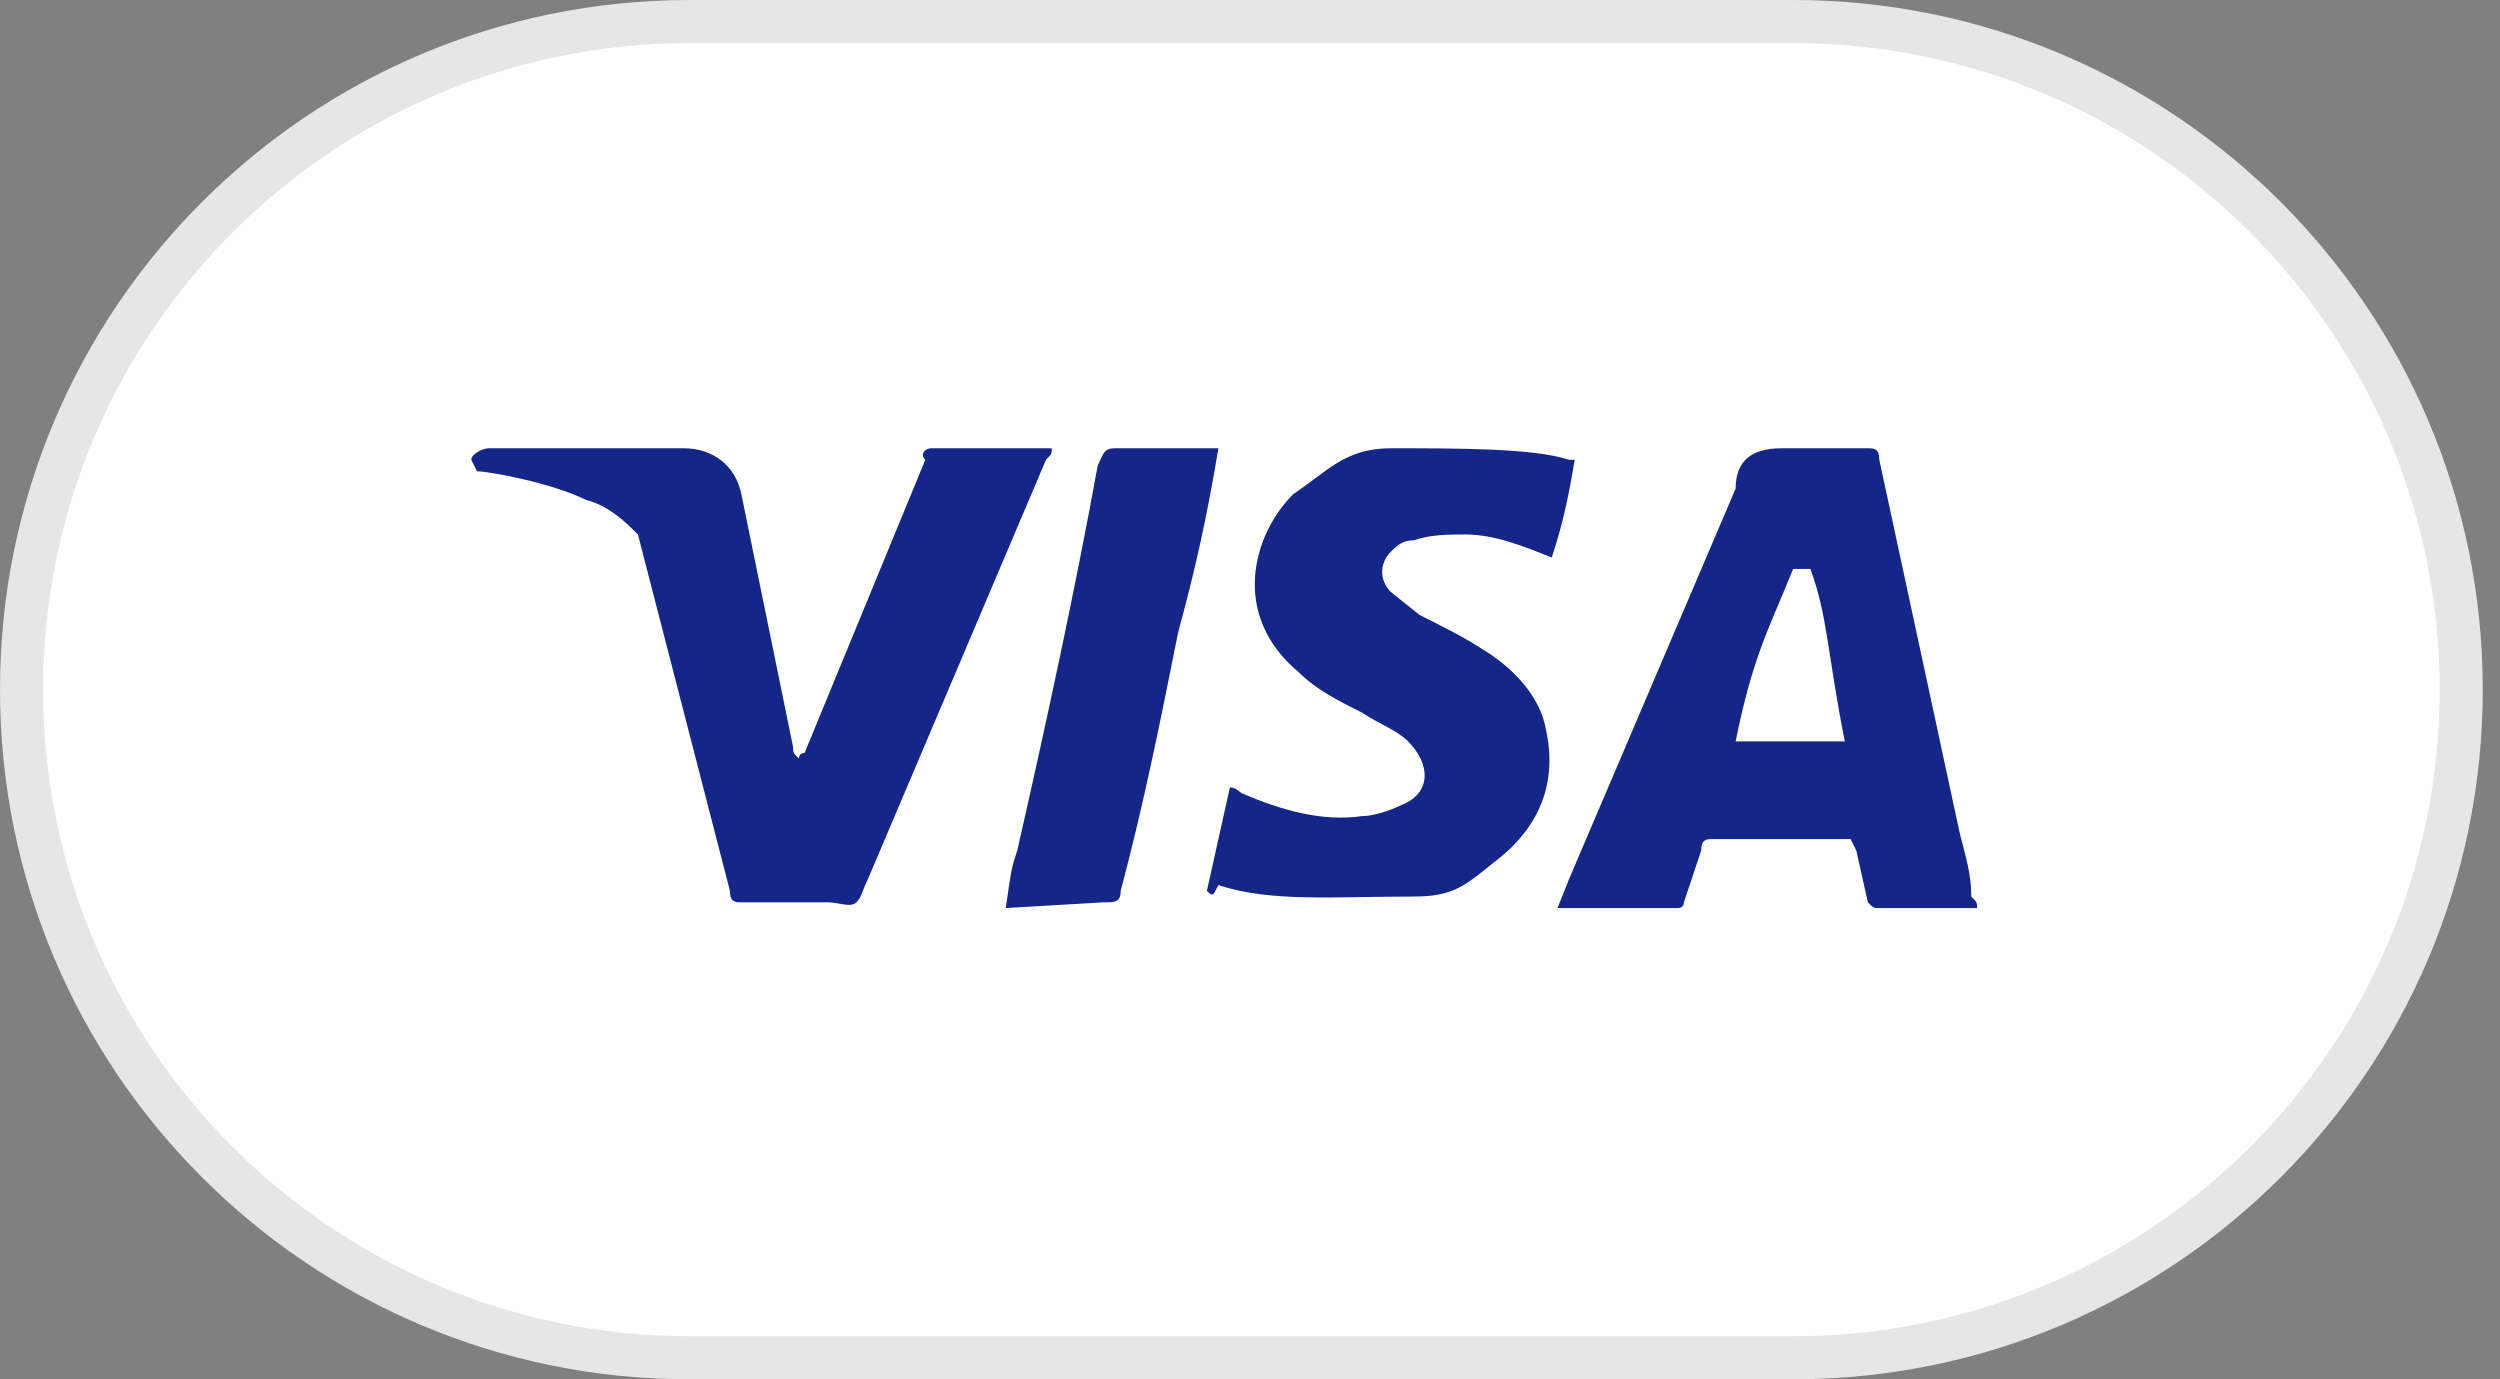 <svg width="58" height="32" viewBox="0 0 58 32" fill="none" xmlns="http://www.w3.org/2000/svg">
<rect x="0" y="0" width="58" height="32" fill="#808080" stroke="none"/>
<path d="M0.5 16C0.5 7.44 7.44 0.5 16 0.5H41.6C50.16 0.5 57.1 7.44 57.1 16C57.1 24.56 50.16 31.5 41.6 31.5H16C7.44 31.5 0.5 24.56 0.5 16Z" fill="white"/>
<path d="M0.5 16C0.5 7.44 7.44 0.5 16 0.5H41.6C50.16 0.5 57.1 7.44 57.1 16C57.1 24.56 50.16 31.5 41.6 31.5H16C7.44 31.5 0.5 24.56 0.5 16Z" stroke="#E6E6E6"/>
<path d="M42 13.2H41.6C41.067 14.534 40.667 15.2 40.267 17.2H42.8C42.4 15.2 42.4 14.267 42 13.2ZM45.867 21.067H43.6C43.467 21.067 43.467 21.067 43.334 20.934L43.067 19.734L42.934 19.467H39.734C39.6 19.467 39.467 19.467 39.467 19.734L39.067 20.934C39.067 21.067 38.934 21.067 38.934 21.067H36.134L36.4 20.4L40.267 11.334C40.267 10.667 40.667 10.4 41.334 10.4H43.334C43.467 10.4 43.6 10.4 43.6 10.667L45.467 19.334C45.6 19.867 45.734 20.267 45.734 20.8C45.867 20.934 45.867 20.934 45.867 21.067ZM28 20.667L28.534 18.267C28.667 18.267 28.8 18.4 28.8 18.4C29.734 18.8 30.667 19.067 31.6 18.934C31.867 18.934 32.267 18.8 32.534 18.667C33.2 18.4 33.2 17.734 32.667 17.2C32.4 16.934 32 16.8 31.6 16.534C31.067 16.267 30.534 16 30.134 15.6C28.534 14.267 29.067 12.4 30 11.467C30.8 10.934 31.2 10.4 32.267 10.4C33.867 10.4 35.6 10.4 36.4 10.667H36.534C36.4 11.467 36.267 12.134 36 12.934C35.334 12.667 34.667 12.4 34 12.4C33.6 12.4 33.2 12.4 32.8 12.534C32.534 12.534 32.4 12.667 32.267 12.8C32 13.067 32 13.467 32.267 13.734L32.934 14.267C33.467 14.534 34 14.8 34.4 15.067C35.067 15.467 35.734 16.134 35.867 16.934C36.134 18.134 35.734 19.2 34.667 20C34 20.534 33.734 20.8 32.8 20.8C30.934 20.8 29.467 20.934 28.267 20.534C28.134 20.8 28.134 20.8 28 20.667ZM23.334 21.067C23.467 20.134 23.467 20.134 23.6 19.734C24.267 16.8 24.934 13.734 25.467 10.8C25.6 10.534 25.6 10.4 25.867 10.4H28.267C28 12 27.734 13.2 27.334 14.667C26.934 16.667 26.534 18.667 26 20.667C26 20.934 25.867 20.934 25.6 20.934M10.934 10.667C10.934 10.534 11.2 10.4 11.334 10.4H15.867C16.534 10.4 17.067 10.8 17.2 11.467L18.4 17.334C18.4 17.467 18.4 17.467 18.534 17.6C18.534 17.467 18.667 17.467 18.667 17.467L21.467 10.667C21.334 10.534 21.467 10.4 21.6 10.4H24.4C24.4 10.534 24.4 10.534 24.267 10.667L20.134 20.4C20 20.667 20 20.8 19.867 20.934C19.734 21.067 19.467 20.934 19.2 20.934H17.2C17.067 20.934 16.934 20.934 16.934 20.667L14.8 12.4C14.534 12.134 14.134 11.734 13.6 11.6C12.8 11.2 11.334 10.934 11.067 10.934L10.934 10.667Z" fill="#142688"/>
</svg>
